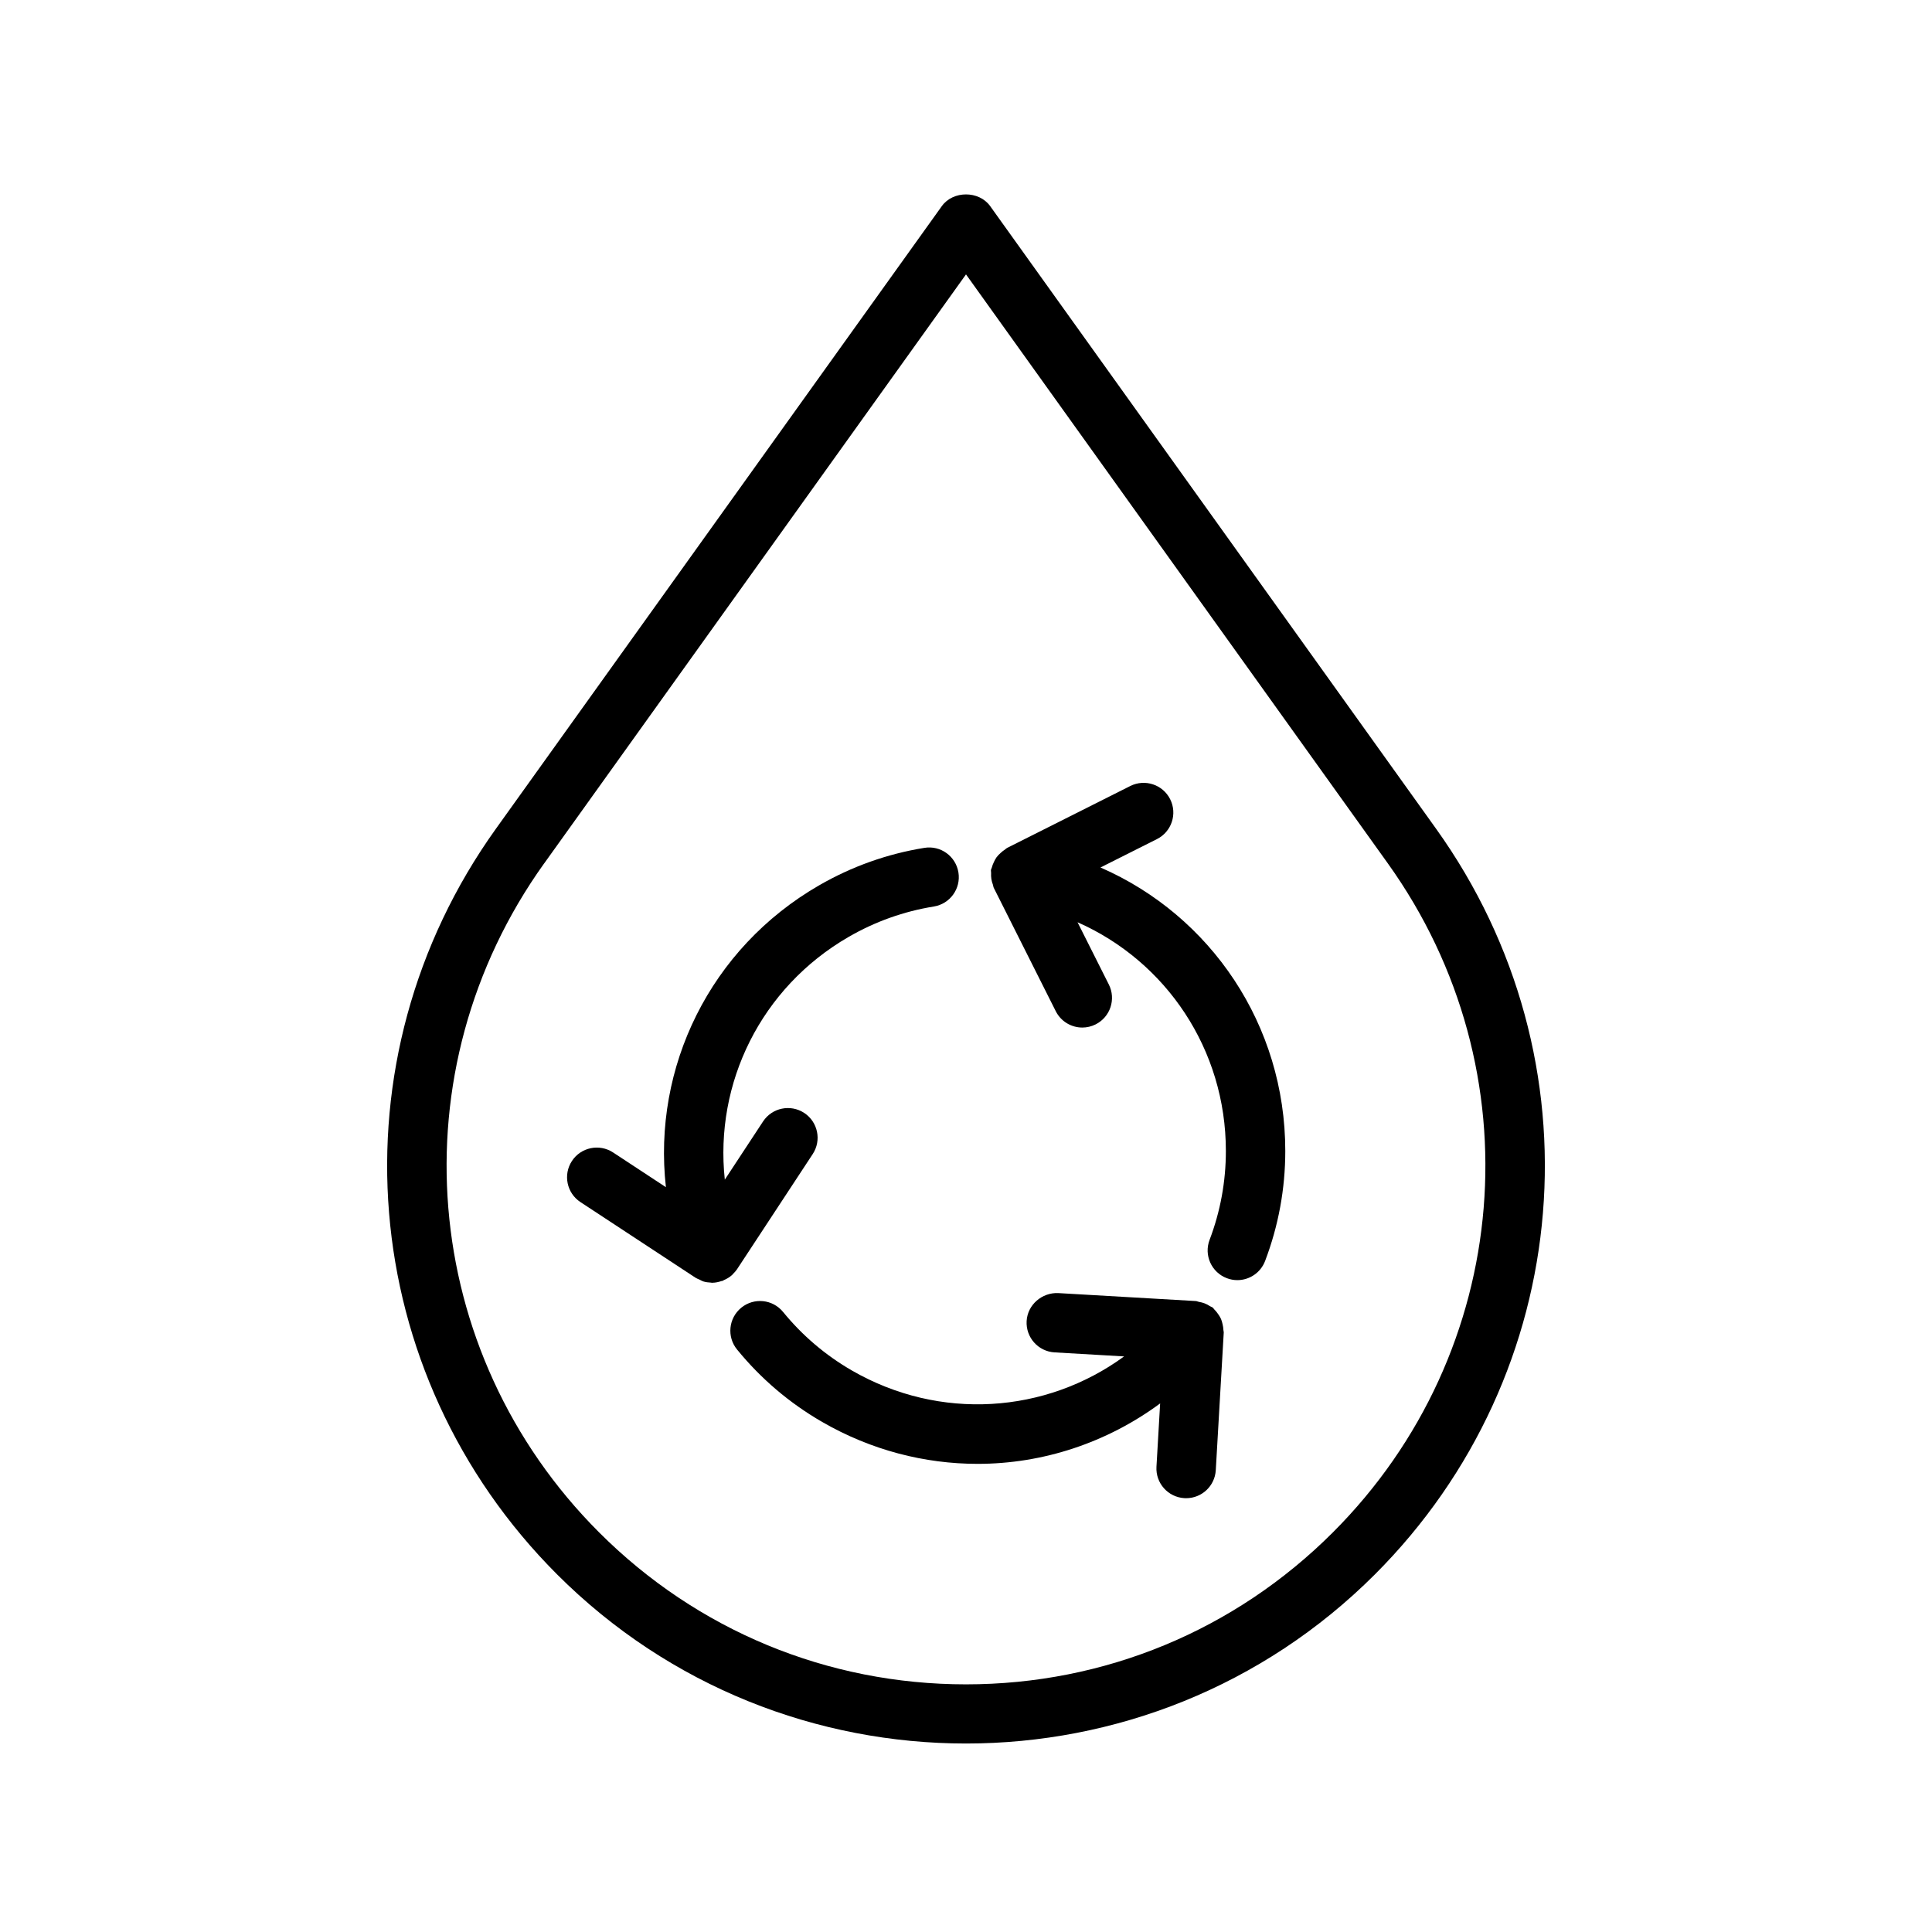 <?xml version="1.0" encoding="UTF-8"?>
<!-- Uploaded to: SVG Repo, www.svgrepo.com, Generator: SVG Repo Mixer Tools -->
<svg fill="#000000" width="800px" height="800px" version="1.1" viewBox="144 144 512 512" xmlns="http://www.w3.org/2000/svg">
 <g>
  <path d="m400 606.05c39.242 0 78.484-14.941 108.36-44.812 53.258-53.258 60.086-136.36 16.23-197.59l-118.19-165.03c-2.961-4.129-9.84-4.129-12.801 0l-118.19 165.03c-43.852 61.23-37.027 144.32 16.23 197.59 29.875 29.871 69.121 44.812 108.36 44.812zm-111.79-233.23 111.79-156.1 111.79 156.09c39.348 54.941 33.223 129.5-14.562 177.29-25.977 25.973-60.504 40.273-97.23 40.273s-71.254-14.301-97.227-40.27c-47.789-47.785-53.914-122.35-14.566-177.29z"/>
  <path d="m406.72 376.94c0.082 0.539 0.23 1.031 0.418 1.531 0.102 0.27 0.09 0.555 0.223 0.82l16.426 32.684c1.383 2.75 4.16 4.336 7.043 4.336 1.188 0 2.394-0.27 3.527-0.84 3.883-1.953 5.449-6.684 3.496-10.57l-8.293-16.496c23.508 10.391 39.309 33.734 39.309 60.617 0 8.09-1.453 16.012-4.316 23.551-1.547 4.066 0.496 8.609 4.559 10.156 0.922 0.352 1.867 0.52 2.797 0.52 3.172 0 6.164-1.938 7.356-5.078 3.547-9.332 5.348-19.137 5.348-29.148 0-33.379-19.703-62.348-48.977-75.133l14.973-7.523c3.883-1.953 5.449-6.684 3.496-10.57-1.953-3.883-6.684-5.445-10.57-3.496l-32.68 16.426c-0.199 0.102-0.32 0.285-0.508 0.398-0.438 0.266-0.809 0.586-1.188 0.93-0.391 0.359-0.754 0.703-1.059 1.125-0.281 0.379-0.48 0.793-0.688 1.227-0.242 0.504-0.449 0.992-0.578 1.535-0.051 0.203-0.18 0.359-0.215 0.57-0.047 0.289 0.047 0.559 0.035 0.844-0.027 0.531-0.02 1.047 0.066 1.586z"/>
  <path d="m328.31 482.6 0.086 0.055c0.305 0.199 0.637 0.293 0.957 0.445 0.367 0.176 0.711 0.395 1.102 0.512 0.621 0.188 1.262 0.258 1.895 0.289 0.125 0.008 0.242 0.055 0.371 0.055 0.023 0 0.051-0.012 0.074-0.016 0.824-0.008 1.625-0.184 2.402-0.445 0.105-0.035 0.215-0.02 0.324-0.059 0.098-0.035 0.156-0.117 0.25-0.16 0.84-0.355 1.629-0.82 2.312-1.461 0.094-0.09 0.16-0.199 0.25-0.289 0.34-0.352 0.684-0.699 0.961-1.121l20.086-30.566c2.391-3.633 1.379-8.516-2.254-10.902-3.637-2.379-8.516-1.375-10.902 2.254l-10.141 15.426c-2.758-25.551 9.562-50.906 32.84-64.344 7.012-4.047 14.598-6.754 22.555-8.039 4.293-0.695 7.207-4.734 6.516-9.027-0.695-4.293-4.719-7.219-9.027-6.516-9.852 1.594-19.242 4.938-27.914 9.945-28.91 16.691-44.145 48.238-40.578 79.98l-14-9.203c-3.637-2.383-8.52-1.371-10.902 2.254-2.391 3.633-1.379 8.516 2.254 10.902l30.465 20.023c0.008 0.004 0.016 0.008 0.02 0.008z"/>
  <path d="m351.52 491.68c-2.746-3.371-7.703-3.875-11.074-1.125-3.371 2.75-3.875 7.707-1.125 11.074 6.312 7.742 13.906 14.203 22.566 19.203 12.973 7.488 27.16 11.105 41.188 11.105 17.242 0 34.195-5.551 48.371-16.012l-0.973 16.789c-0.25 4.34 3.062 8.059 7.406 8.312 0.152 0.008 0.309 0.012 0.461 0.012 4.141 0 7.609-3.234 7.852-7.418l2.113-36.516c0.012-0.215-0.082-0.406-0.09-0.617-0.012-0.539-0.105-1.043-0.223-1.57-0.113-0.488-0.227-0.957-0.426-1.406-0.195-0.445-0.461-0.836-0.738-1.246-0.312-0.453-0.629-0.867-1.027-1.246-0.148-0.145-0.223-0.336-0.387-0.469-0.227-0.184-0.504-0.238-0.746-0.391-0.449-0.293-0.902-0.547-1.414-0.746-0.512-0.199-1.012-0.316-1.543-0.406-0.281-0.047-0.523-0.199-0.816-0.215l-36.516-2.113c-4.227-0.156-8.062 3.062-8.312 7.406-0.25 4.34 3.062 8.059 7.406 8.312l18.426 1.066c-20.754 15.164-48.867 17.168-72.145 3.731-6.996-4.043-13.133-9.262-18.234-15.516z"/>
 </g>
</svg>